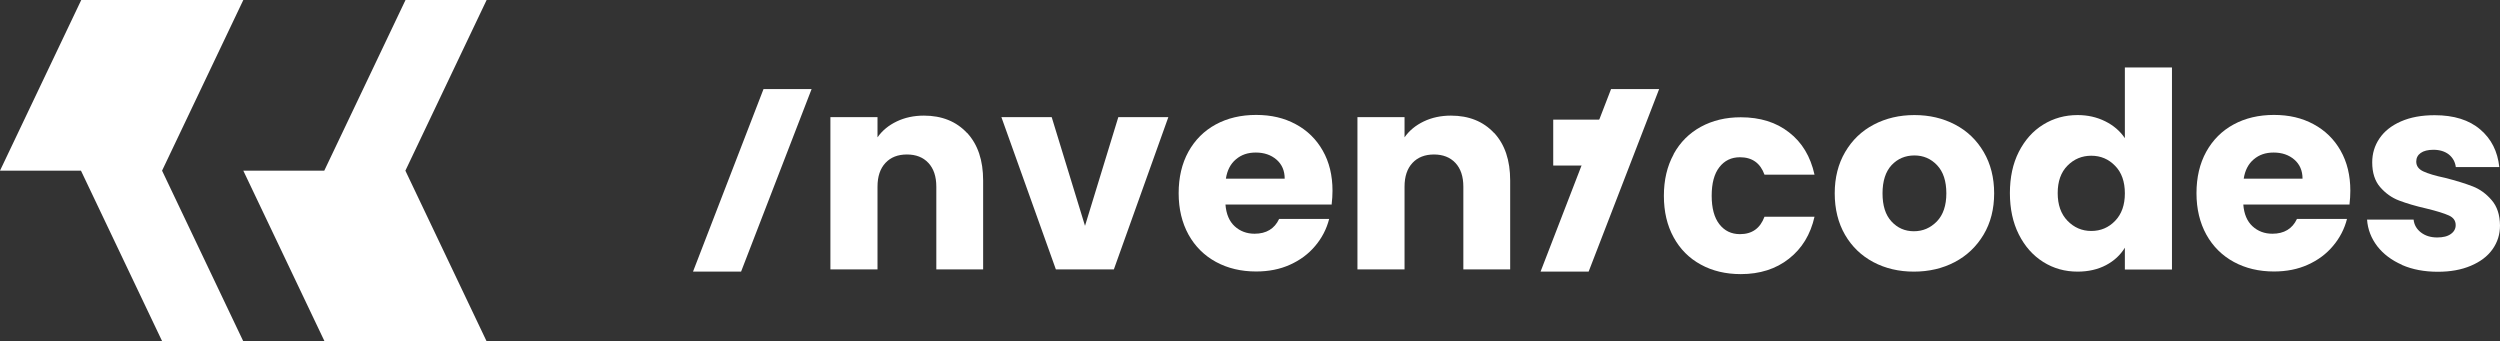 <svg width="271" height="37" viewBox="0 0 271 37" fill="none" xmlns="http://www.w3.org/2000/svg">
<rect x="0" y="0" width="271" height="37" fill="#333333" stroke="none"/>
<g clip-path="url(#clip0_1_271)">
<path d="M104.835 14.407C105.998 15.666 106.572 17.376 106.572 19.564V29.204H101.497V20.239C101.497 19.13 101.21 18.275 100.636 17.66C100.062 17.046 99.291 16.746 98.309 16.746C97.327 16.746 96.557 17.046 95.983 17.66C95.409 18.275 95.122 19.13 95.122 20.239V29.204H90.016V12.698H95.122V14.887C95.635 14.152 96.33 13.583 97.207 13.163C98.083 12.743 99.065 12.533 100.152 12.533C102.101 12.533 103.657 13.163 104.82 14.407H104.835Z" fill="white"/>
<path d="M117.615 24.482L121.225 12.698H126.648L120.742 29.204H114.457L108.551 12.698H114.004L117.615 24.482Z" fill="white"/>
<path d="M144.382 22.173H132.841C132.917 23.192 133.249 23.987 133.838 24.527C134.427 25.066 135.153 25.336 135.998 25.336C137.267 25.336 138.159 24.797 138.657 23.732H144.08C143.808 24.812 143.295 25.801 142.57 26.656C141.844 27.525 140.938 28.2 139.835 28.695C138.748 29.189 137.524 29.429 136.165 29.429C134.533 29.429 133.083 29.084 131.814 28.395C130.545 27.705 129.548 26.715 128.838 25.441C128.128 24.152 127.766 22.653 127.766 20.944C127.766 19.235 128.113 17.735 128.823 16.446C129.533 15.172 130.515 14.182 131.784 13.493C133.053 12.803 134.518 12.458 136.165 12.458C137.811 12.458 139.201 12.788 140.455 13.463C141.709 14.137 142.69 15.097 143.385 16.326C144.095 17.57 144.443 19.025 144.443 20.674C144.443 21.154 144.412 21.633 144.352 22.158L144.382 22.173ZM139.261 19.369C139.261 18.5 138.959 17.81 138.37 17.301C137.781 16.791 137.026 16.536 136.134 16.536C135.243 16.536 134.563 16.776 133.974 17.271C133.385 17.765 133.023 18.47 132.887 19.369H139.261Z" fill="white"/>
<path d="M161.966 14.407C163.129 15.666 163.703 17.376 163.703 19.564V29.204H158.627V20.239C158.627 19.13 158.34 18.275 157.766 17.66C157.192 17.046 156.407 16.746 155.44 16.746C154.473 16.746 153.688 17.046 153.113 17.66C152.539 18.275 152.252 19.13 152.252 20.239V29.204H147.147V12.698H152.252V14.887C152.766 14.152 153.461 13.583 154.337 13.163C155.213 12.743 156.195 12.533 157.283 12.533C159.231 12.533 160.787 13.163 161.95 14.407H161.966Z" fill="white"/>
<path d="M203.069 28.41C201.77 27.72 200.742 26.731 200.002 25.456C199.262 24.182 198.884 22.668 198.884 20.959C198.884 19.25 199.262 17.765 200.017 16.476C200.773 15.187 201.8 14.197 203.114 13.508C204.428 12.818 205.894 12.473 207.525 12.473C209.156 12.473 210.622 12.818 211.936 13.508C213.25 14.197 214.277 15.187 215.033 16.476C215.788 17.765 216.166 19.265 216.166 20.959C216.166 22.653 215.788 24.152 215.018 25.441C214.247 26.731 213.205 27.72 211.891 28.41C210.576 29.099 209.096 29.444 207.465 29.444C205.833 29.444 204.368 29.099 203.069 28.41ZM209.957 24.002C210.637 23.297 210.984 22.278 210.984 20.959C210.984 19.639 210.652 18.62 209.987 17.915C209.323 17.211 208.507 16.851 207.525 16.851C206.543 16.851 205.712 17.196 205.048 17.9C204.398 18.605 204.066 19.624 204.066 20.959C204.066 22.293 204.383 23.297 205.033 24.002C205.682 24.707 206.483 25.067 207.465 25.067C208.446 25.067 209.262 24.707 209.957 24.002Z" fill="white"/>
<path d="M218.839 16.461C219.489 15.187 220.365 14.197 221.483 13.508C222.601 12.818 223.839 12.473 225.214 12.473C226.302 12.473 227.299 12.698 228.205 13.148C229.111 13.598 229.821 14.212 230.335 14.977V7.316H235.441V29.219H230.335V26.851C229.852 27.645 229.172 28.275 228.296 28.739C227.419 29.204 226.377 29.444 225.214 29.444C223.839 29.444 222.601 29.099 221.483 28.395C220.365 27.69 219.489 26.701 218.839 25.411C218.19 24.122 217.873 22.623 217.873 20.929C217.873 19.235 218.19 17.735 218.839 16.461ZM229.277 17.975C228.568 17.241 227.706 16.881 226.694 16.881C225.682 16.881 224.821 17.241 224.111 17.96C223.401 18.68 223.054 19.669 223.054 20.929C223.054 22.188 223.401 23.192 224.111 23.927C224.821 24.662 225.682 25.037 226.694 25.037C227.706 25.037 228.568 24.677 229.277 23.942C229.987 23.207 230.335 22.218 230.335 20.959C230.335 19.699 229.987 18.695 229.277 17.975Z" fill="white"/>
<path d="M254.716 22.173H243.175C243.25 23.192 243.583 23.987 244.172 24.527C244.761 25.066 245.471 25.336 246.332 25.336C247.601 25.336 248.492 24.797 248.991 23.732H254.414C254.142 24.812 253.628 25.801 252.903 26.656C252.178 27.525 251.272 28.2 250.169 28.695C249.081 29.189 247.858 29.429 246.498 29.429C244.867 29.429 243.417 29.084 242.148 28.395C240.879 27.705 239.882 26.715 239.172 25.441C238.462 24.152 238.099 22.653 238.099 20.944C238.099 19.235 238.447 17.735 239.157 16.446C239.867 15.172 240.849 14.182 242.118 13.493C243.386 12.803 244.852 12.458 246.498 12.458C248.145 12.458 249.535 12.788 250.788 13.463C252.042 14.137 253.024 15.097 253.719 16.326C254.429 17.57 254.776 19.025 254.776 20.674C254.776 21.154 254.746 21.633 254.686 22.158L254.716 22.173ZM249.595 19.369C249.595 18.5 249.293 17.81 248.704 17.301C248.115 16.791 247.359 16.536 246.468 16.536C245.577 16.536 244.897 16.776 244.308 17.271C243.719 17.765 243.356 18.47 243.22 19.369H249.595Z" fill="white"/>
<path d="M260.381 28.709C259.248 28.215 258.356 27.54 257.692 26.686C257.042 25.831 256.665 24.872 256.589 23.807H261.634C261.695 24.377 261.967 24.842 262.435 25.201C262.903 25.561 263.492 25.741 264.187 25.741C264.822 25.741 265.32 25.621 265.668 25.366C266.015 25.126 266.196 24.797 266.196 24.407C266.196 23.927 265.955 23.582 265.456 23.357C264.958 23.133 264.157 22.878 263.039 22.608C261.846 22.338 260.849 22.038 260.063 21.738C259.263 21.438 258.583 20.944 258.009 20.284C257.435 19.624 257.148 18.725 257.148 17.601C257.148 16.656 257.405 15.787 257.933 15.007C258.462 14.227 259.232 13.613 260.26 13.163C261.287 12.713 262.495 12.488 263.915 12.488C266 12.488 267.646 12.998 268.855 14.032C270.063 15.052 270.743 16.416 270.924 18.11H266.211C266.136 17.541 265.879 17.091 265.456 16.746C265.033 16.416 264.474 16.236 263.779 16.236C263.19 16.236 262.722 16.356 262.405 16.581C262.088 16.806 261.921 17.121 261.921 17.511C261.921 17.99 262.178 18.335 262.677 18.575C263.19 18.815 263.976 19.055 265.048 19.28C266.287 19.594 267.284 19.909 268.054 20.209C268.825 20.509 269.505 21.004 270.094 21.693C270.683 22.368 270.985 23.282 271 24.437C271 25.411 270.728 26.266 270.184 27.03C269.64 27.795 268.855 28.38 267.828 28.814C266.801 29.249 265.622 29.459 264.263 29.459C262.813 29.459 261.513 29.219 260.381 28.724V28.709Z" fill="white"/>
<path d="M174.836 17.945V12.968H168.37V17.945H174.836Z" fill="white"/>
<path d="M181.422 16.701C182.132 15.412 183.114 14.437 184.368 13.748C185.637 13.058 187.072 12.713 188.703 12.713C190.788 12.713 192.54 13.253 193.93 14.347C195.335 15.427 196.256 16.956 196.694 18.935H191.271C190.818 17.675 189.927 17.046 188.612 17.046C187.676 17.046 186.936 17.406 186.377 18.125C185.818 18.845 185.546 19.879 185.546 21.213C185.546 22.548 185.818 23.582 186.377 24.302C186.936 25.021 187.676 25.381 188.612 25.381C189.927 25.381 190.803 24.752 191.271 23.492H196.694C196.256 25.426 195.335 26.94 193.915 28.05C192.51 29.159 190.757 29.714 188.703 29.714C187.072 29.714 185.621 29.369 184.368 28.68C183.099 27.99 182.117 27 181.422 25.726C180.712 24.437 180.365 22.938 180.365 21.229C180.365 19.52 180.712 18.02 181.422 16.731V16.701Z" fill="white"/>
<path d="M87.977 9.655H82.765L75.122 29.444H80.333L87.977 9.655Z" fill="white"/>
<path d="M179.851 9.655H174.639L166.996 29.444H172.207L179.851 9.655Z" fill="white"/>
<path d="M26.375 0H17.598H17.583H8.807L0 18.5H8.777L17.583 37H26.375L17.568 18.5L26.375 0Z" fill="white"/>
<path d="M52.75 0H43.958L35.151 18.5H26.375L35.182 37H43.958H52.75L43.943 18.5L52.75 0Z" fill="white"/>
</g>
<defs>
<clipPath id="clip0_1_271">
<rect width="271" height="37" fill="white"/>
</clipPath>
</defs>
</svg>
